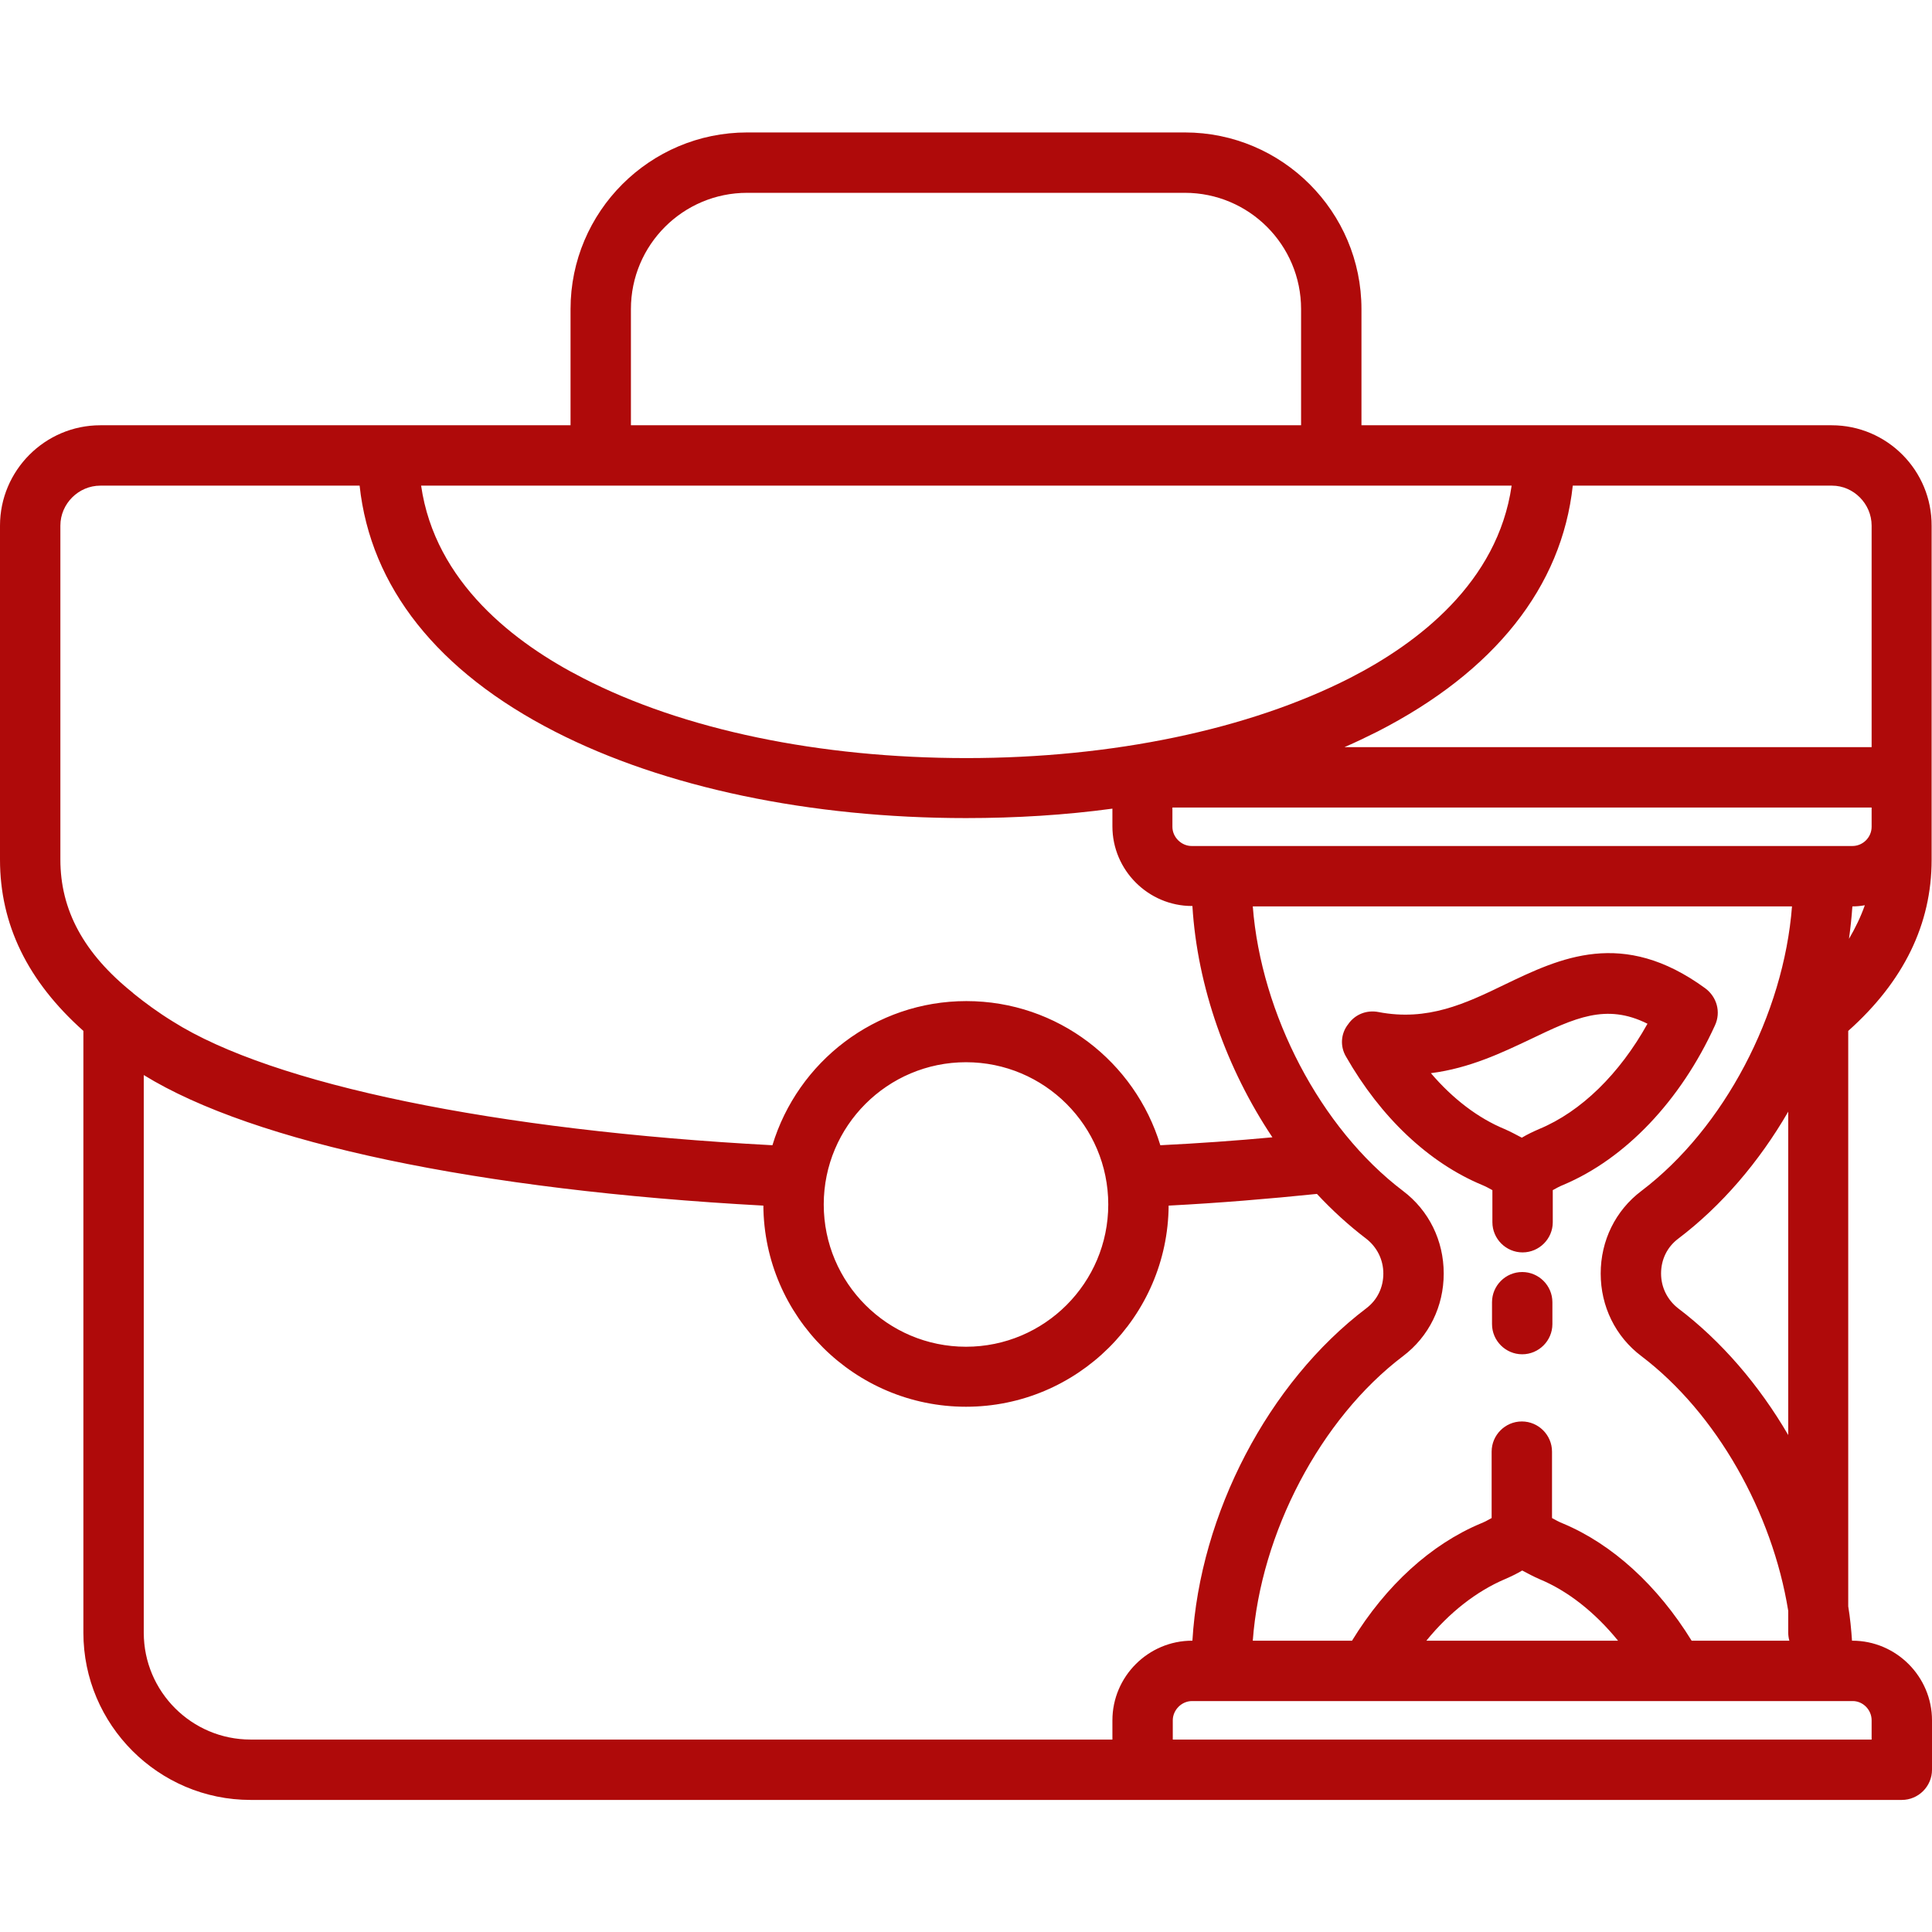 <?xml version="1.0" encoding="UTF-8"?> <svg xmlns="http://www.w3.org/2000/svg" xmlns:xlink="http://www.w3.org/1999/xlink" xmlns:svgjs="http://svgjs.com/svgjs" width="512" height="512" x="0" y="0" viewBox="0 0 512 512" style="enable-background:new 0 0 512 512" xml:space="preserve" class=""> <g> <path xmlns="http://www.w3.org/2000/svg" d="m485.4 112.7h-124.6v-30.8c0-25.8-21-46.8-46.8-46.8h-116c-25.8 0-46.8 21-46.8 46.8v30.8h-124.6c-14.7 0-26.6 12-26.6 26.6v88.5c0 17.2 7.3 32.2 22.1 45.4v159.5c0 24.4 19.9 44.3 44.3 44.3h437.6c4.4 0 8-3.6 8-8v-13.1c0-11.6-9.5-21.1-21.1-21.1h-.1c-.2-3-.5-6.1-1-9.1v-152.5c14.7-13.1 22.1-28.3 22.1-45.3v-88.5c.1-14.7-11.8-26.7-26.5-26.7zm-50.4 202.9c-6.9 5.2-10.8 13.2-10.8 21.9s3.9 16.7 10.8 21.9c19.9 15.1 34.7 41.4 38.9 67.5v5.7c0 .8.1 1.5.3 2.2h-25.9c-9-14.6-21-25.6-34.2-31.1-1-.4-1.9-.9-2.8-1.4v-17.6c0-4.4-3.6-8-8-8s-8 3.6-8 8v17.6c-.9.5-1.8 1-2.8 1.4-13.2 5.5-25.2 16.4-34.2 31.1h-26.3c2.1-28.5 17.9-58.8 39.8-75.4 6.9-5.2 10.8-13.2 10.8-21.9s-3.9-16.7-10.8-21.9c-21.9-16.6-37.6-46.9-39.8-75.4h142.9c-2.2 28.6-18 58.8-39.9 75.4zm-36.2 102.9c1.6-.7 3.1-1.4 4.6-2.3 1.5.8 3 1.6 4.6 2.3 7.5 3.1 14.7 8.8 20.8 16.3h-50.8c6.1-7.5 13.3-13.1 20.8-16.3zm92.1-194.3h-175.1c-2.7 0-5.1-2.3-5.1-5.1v-5.1h185.3v5.1c0 2.8-2.3 5.1-5.1 5.1zm-90.3-95.5c-3.7 25.7-24.9 41.8-42.9 51-26.7 13.6-62.8 21.2-101.6 21.2-38.9 0-75-7.5-101.6-21.2-18-9.2-39.2-25.3-42.9-51zm95.4 10.6v58.7h-139.7c3-1.3 5.9-2.7 8.7-4.1 31.1-15.9 48.9-38.4 51.8-65.2h68.7c5.7 0 10.5 4.8 10.5 10.6zm-328.8-57.4c0-17 13.8-30.8 30.8-30.8h116c17 0 30.8 13.8 30.8 30.8v30.8h-177.6zm-151.2 145.9v-88.5c0-5.8 4.8-10.6 10.6-10.6h68.7c2.9 26.9 20.7 49.3 51.8 65.2 28.9 14.8 67.6 22.9 108.9 22.9 13.3 0 26.3-.8 38.8-2.5v4.7c0 11.6 9.5 21.1 21.1 21.1h.1c1.3 21.4 9.1 43.2 21.2 61.3-9.7.9-19.6 1.6-29.7 2.1-6.7-22.1-27.2-38.2-51.4-38.2s-44.7 16.1-51.4 38.2c-73.4-3.9-132.5-16.1-158.9-32.8-3.9-2.4-7.3-4.9-10.4-7.4-.1-.1-.1-.1-.2-.2-13.1-10.5-19.2-22-19.2-35.3zm240 53.7c20.8 0 37.7 16.9 37.7 37.7s-16.9 37.7-37.7 37.7-37.7-16.9-37.7-37.7 16.9-37.7 37.7-37.7zm-217.9 151.2v-147.8c29.2 18 88.7 30.5 164.2 34.6.2 29.4 24.2 53.3 53.7 53.3s53.5-23.9 53.7-53.3c13.5-.7 26.6-1.8 39.3-3.1 4.1 4.4 8.5 8.4 13.1 11.9 2.8 2.2 4.5 5.5 4.5 9.2s-1.6 7-4.5 9.2c-26 19.7-44.1 54.5-46.1 88.1h-.1c-11.6 0-21.1 9.5-21.1 21.1v5.1h-228.4c-15.6 0-28.3-12.7-28.3-28.3zm457.9 23.2v5.1h-185.2v-5.1c0-2.7 2.3-5.1 5.1-5.1h175.1c2.7 0 5 2.3 5 5.1zm-51.3-109.2c-2.8-2.2-4.5-5.5-4.5-9.2s1.6-7 4.5-9.2c11.5-8.7 21.5-20.4 29.2-33.7v85.7c-7.7-13.2-17.7-24.9-29.2-33.6zm45.3-97.9c.4-2.9.7-5.7.9-8.6h.1c1.1 0 2.1-.1 3.2-.3-1.1 3.1-2.5 6-4.2 8.9zm-78.6 96.3v5.8c0 4.4-3.6 8-8 8s-8-3.6-8-8v-5.8c0-4.4 3.6-8 8-8s8 3.6 8 8zm-54.7-65.1c9.2 16.1 21.9 28.1 36 34 1 .4 1.9.9 2.8 1.4v8.5c0 4.4 3.6 8 8 8s8-3.6 8-8v-8.5c.9-.5 1.8-1 2.8-1.4 16.4-6.9 31.1-22.3 40.2-42.3 1.6-3.5.5-7.5-2.6-9.8-21.9-16-38.5-8-53.1-1-10.5 5.1-20.5 9.8-33.5 7.3-3.1-.6-6.2.6-8 3.2-2 2.5-2.2 5.9-.6 8.6zm48.9-4.6c11.7-5.6 20-9.6 31-4.1-7.4 13.3-17.6 23.3-28.7 27.9-1.6.7-3.1 1.4-4.6 2.3-1.5-.8-3-1.6-4.6-2.3-7-2.9-13.7-8-19.5-14.8 10.3-1.3 19-5.5 26.4-9z" fill="#af0a0a" data-original="#000000" class=""></path> </g> </svg> 